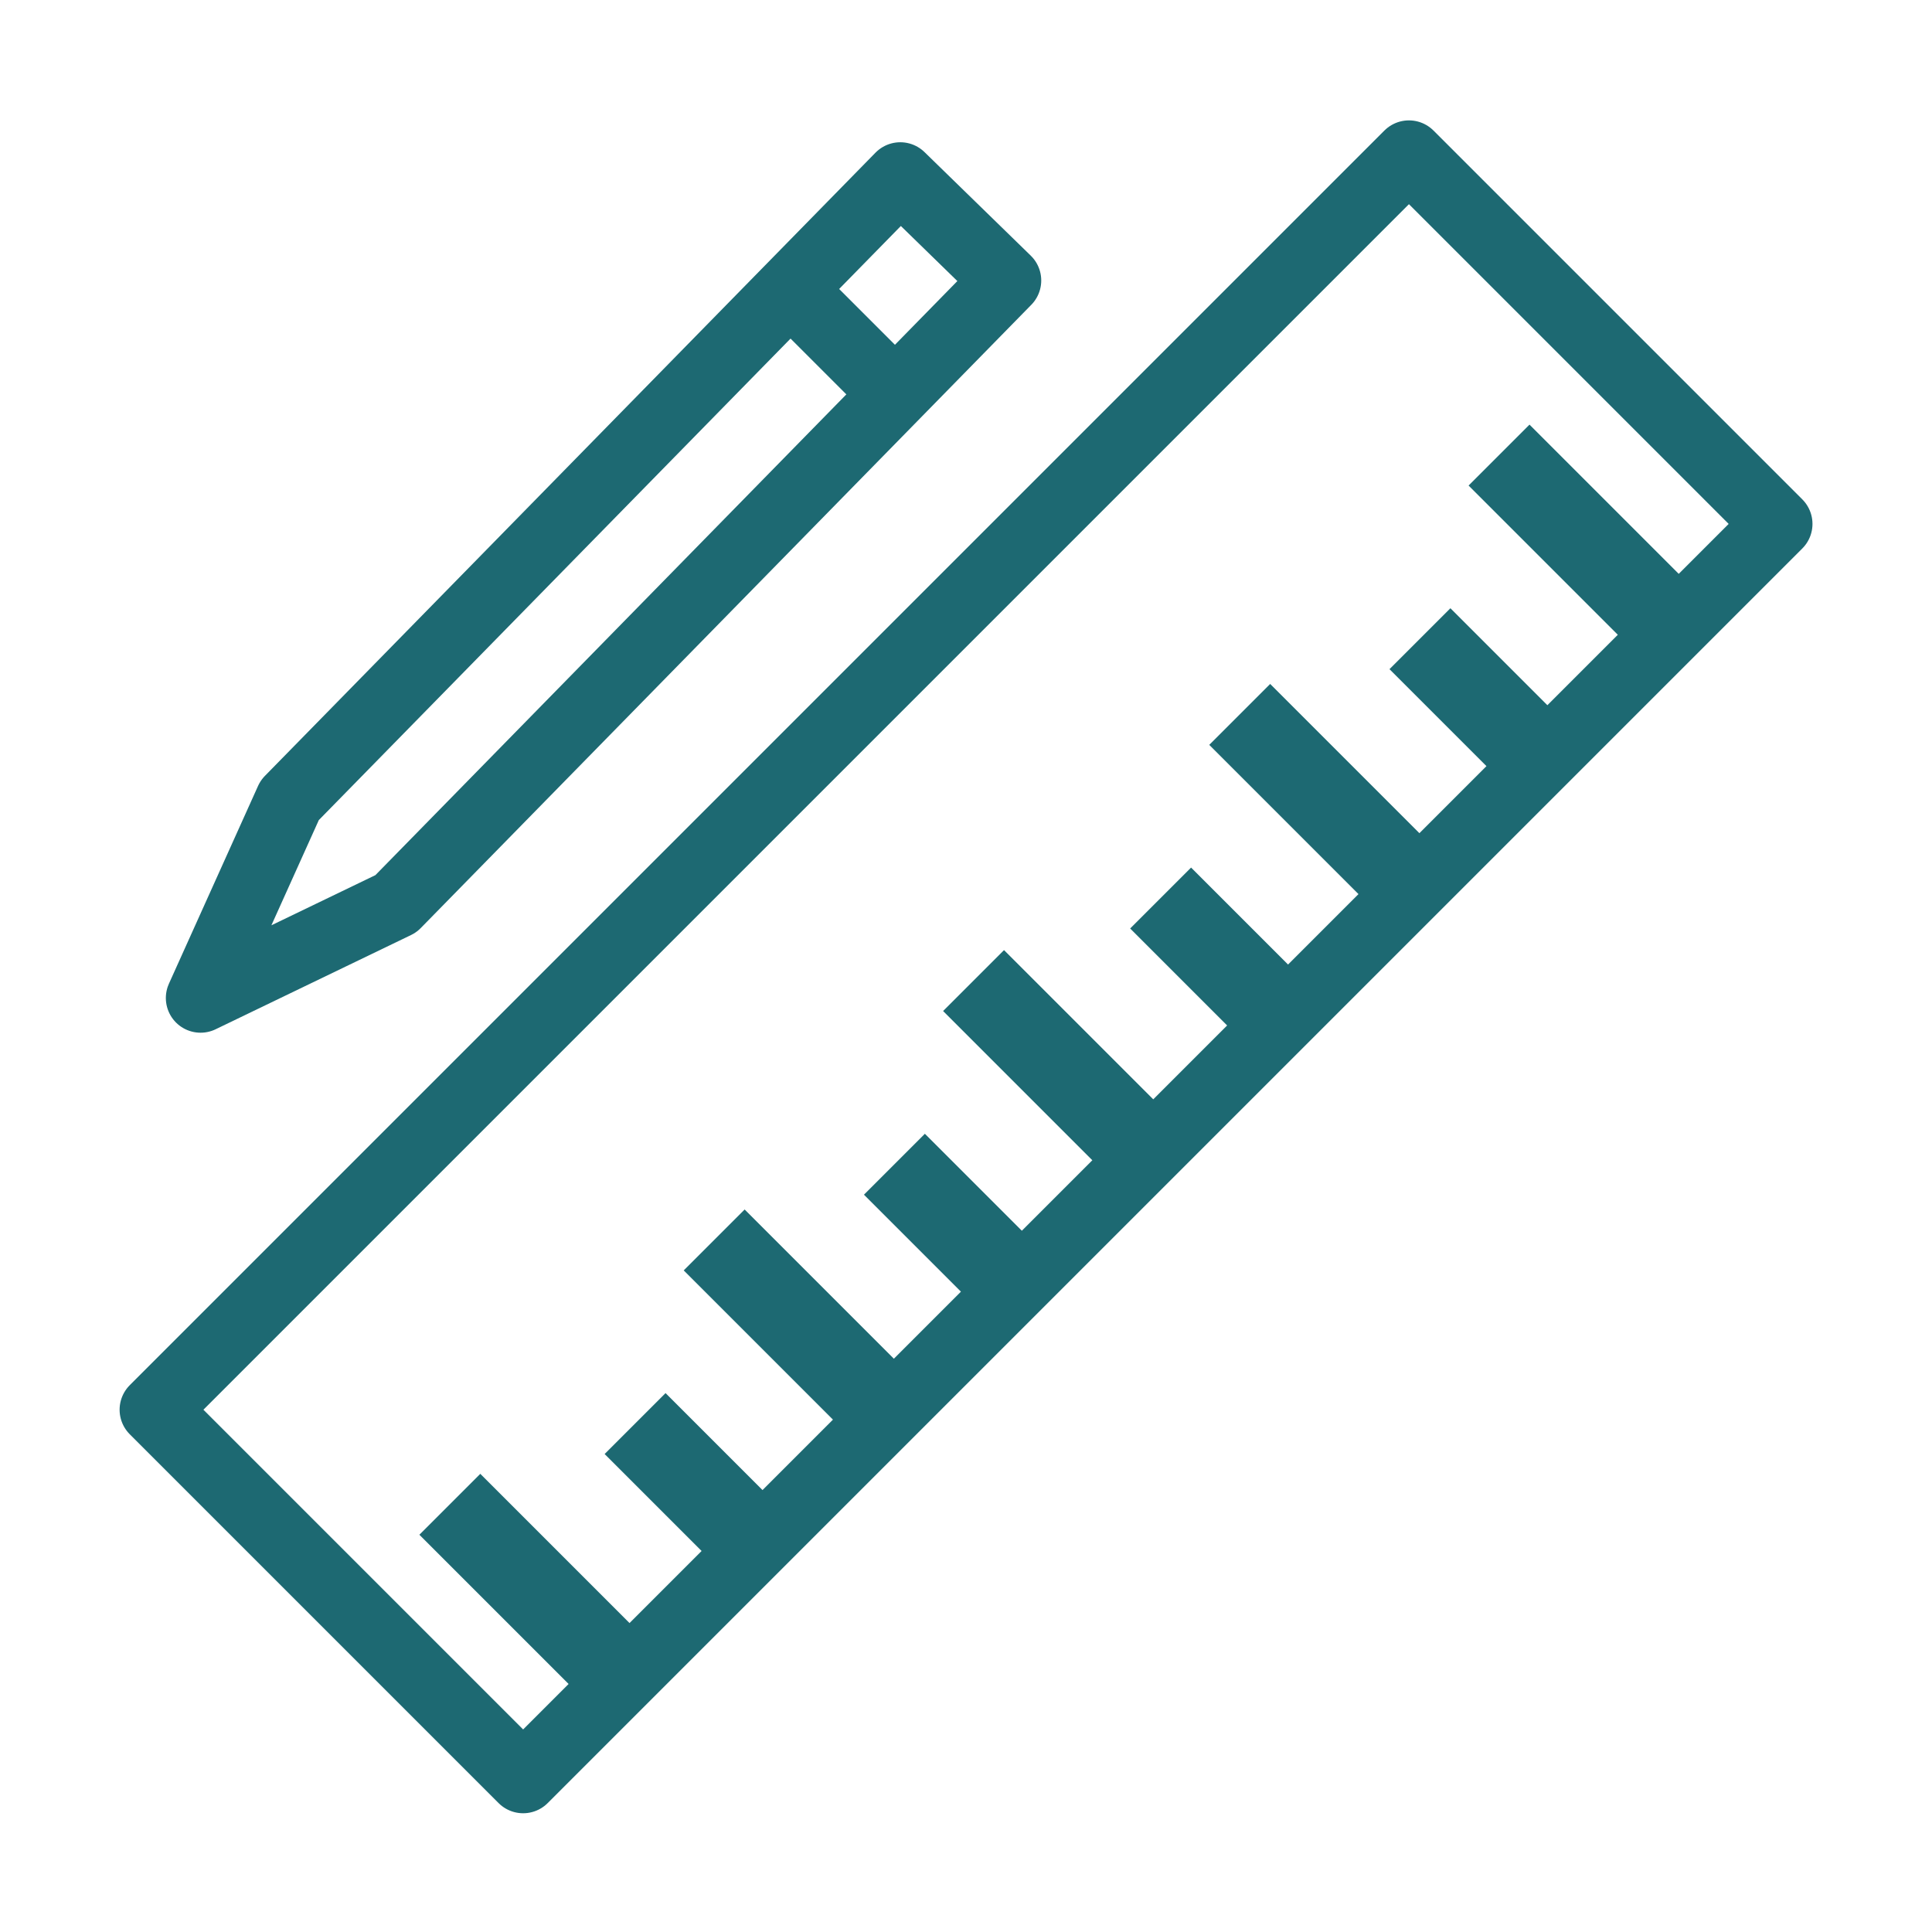 <?xml version="1.0" ?><svg height="32" id="svg4152" version="1.1" viewBox="0 0 32 32" width="32" xmlns="http://www.w3.org/2000/svg" xmlns:cc="http://creativecommons.org/ns#" xmlns:dc="http://purl.org/dc/elements/1.1/" xmlns:inkscape="http://www.inkscape.org/namespaces/inkscape" xmlns:rdf="http://www.w3.org/1999/02/22-rdf-syntax-ns#" xmlns:sodipodi="http://sodipodi.sourceforge.net/DTD/sodipodi-0.dtd" xmlns:svg="http://www.w3.org/2000/svg"><defs id="defs4154"/><g id="layer1"><g id="g5669" transform="matrix(1.15,0,0,1.15,23.325,90.675)"><path d="m -18.06,-58.544 18.07,-18.07 5.312,5.312 -18.07,18.07 z" id="rect4763" style="opacity:1;fill:none;fill-opacity:1;stroke:#1D6972;stroke-width:1;stroke-linecap:round;stroke-linejoin:round;stroke-miterlimit:4;stroke-dasharray:none;stroke-opacity:1"/><g id="g4462" style="fill:none;stroke:#1D6972;stroke-opacity:1" transform="translate(-150,-80)"><g id="g4784" style="fill:none;stroke:#1D6972;stroke-opacity:1" transform="matrix(0.707,-0.707,1.695,1.695,102.727,-4.936)"><path d="m 25.416,19.539 0,-1.479" id="path4766" style="fill:none;fill-rule:evenodd;stroke:#1D6972;stroke-width:1.241;stroke-linecap:butt;stroke-linejoin:miter;stroke-miterlimit:4;stroke-dasharray:none;stroke-opacity:1"/><path d="m 22.74,19.539 0,-1.035" id="path4768" style="fill:none;fill-rule:evenodd;stroke:#1D6972;stroke-width:1.241;stroke-linecap:butt;stroke-linejoin:miter;stroke-miterlimit:4;stroke-dasharray:none;stroke-opacity:1"/><path d="m 20.133,19.539 0,-1.479" id="path4770" style="fill:none;fill-rule:evenodd;stroke:#1D6972;stroke-width:1.241;stroke-linecap:butt;stroke-linejoin:miter;stroke-miterlimit:4;stroke-dasharray:none;stroke-opacity:1"/><path d="m 17.457,19.539 0,-1.035" id="path4772" style="fill:none;fill-rule:evenodd;stroke:#1D6972;stroke-width:1.241;stroke-linecap:butt;stroke-linejoin:miter;stroke-miterlimit:4;stroke-dasharray:none;stroke-opacity:1"/><path d="m 14.711,19.539 0,-1.479" id="path4774" style="fill:none;fill-rule:evenodd;stroke:#1D6972;stroke-width:1.241;stroke-linecap:butt;stroke-linejoin:miter;stroke-miterlimit:4;stroke-dasharray:none;stroke-opacity:1"/><path d="m 12.034,19.539 0,-1.035" id="path4776" style="fill:none;fill-rule:evenodd;stroke:#1D6972;stroke-width:1.241;stroke-linecap:butt;stroke-linejoin:miter;stroke-miterlimit:4;stroke-dasharray:none;stroke-opacity:1"/><path d="m 9.427,19.539 0,-1.479" id="path4778" style="fill:none;fill-rule:evenodd;stroke:#1D6972;stroke-width:1.241;stroke-linecap:butt;stroke-linejoin:miter;stroke-miterlimit:4;stroke-dasharray:none;stroke-opacity:1"/><path d="m 6.751,19.539 0,-1.035" id="path4780" style="fill:none;fill-rule:evenodd;stroke:#1D6972;stroke-width:1.241;stroke-linecap:butt;stroke-linejoin:miter;stroke-miterlimit:4;stroke-dasharray:none;stroke-opacity:1"/><path d="m 4.042,19.539 0,-1.479" id="path4782" style="fill:none;fill-rule:evenodd;stroke:#1D6972;stroke-width:1.241;stroke-linecap:butt;stroke-linejoin:miter;stroke-miterlimit:4;stroke-dasharray:none;stroke-opacity:1"/></g><g id="g4795" style="fill:none;stroke:#1D6972;stroke-width:1;stroke-miterlimit:4;stroke-dasharray:none;stroke-opacity:1" transform="translate(120.204,-1.978)"><path d="m 22.48,5.679 1.53,1.491 -8.794,8.977 -2.814,1.357 1.284,-2.849 z" id="path4797" style="opacity:1;fill:none;fill-opacity:1;stroke:#1D6972;stroke-width:1;stroke-linecap:round;stroke-linejoin:round;stroke-miterlimit:4;stroke-dasharray:none;stroke-opacity:1"/><path d="m 20.8,7.2 1.6,1.6" id="path4799" style="fill:none;fill-rule:evenodd;stroke:#1D6972;stroke-width:1;stroke-linecap:butt;stroke-linejoin:miter;stroke-miterlimit:4;stroke-dasharray:none;stroke-opacity:1"/></g></g></g></g></svg>